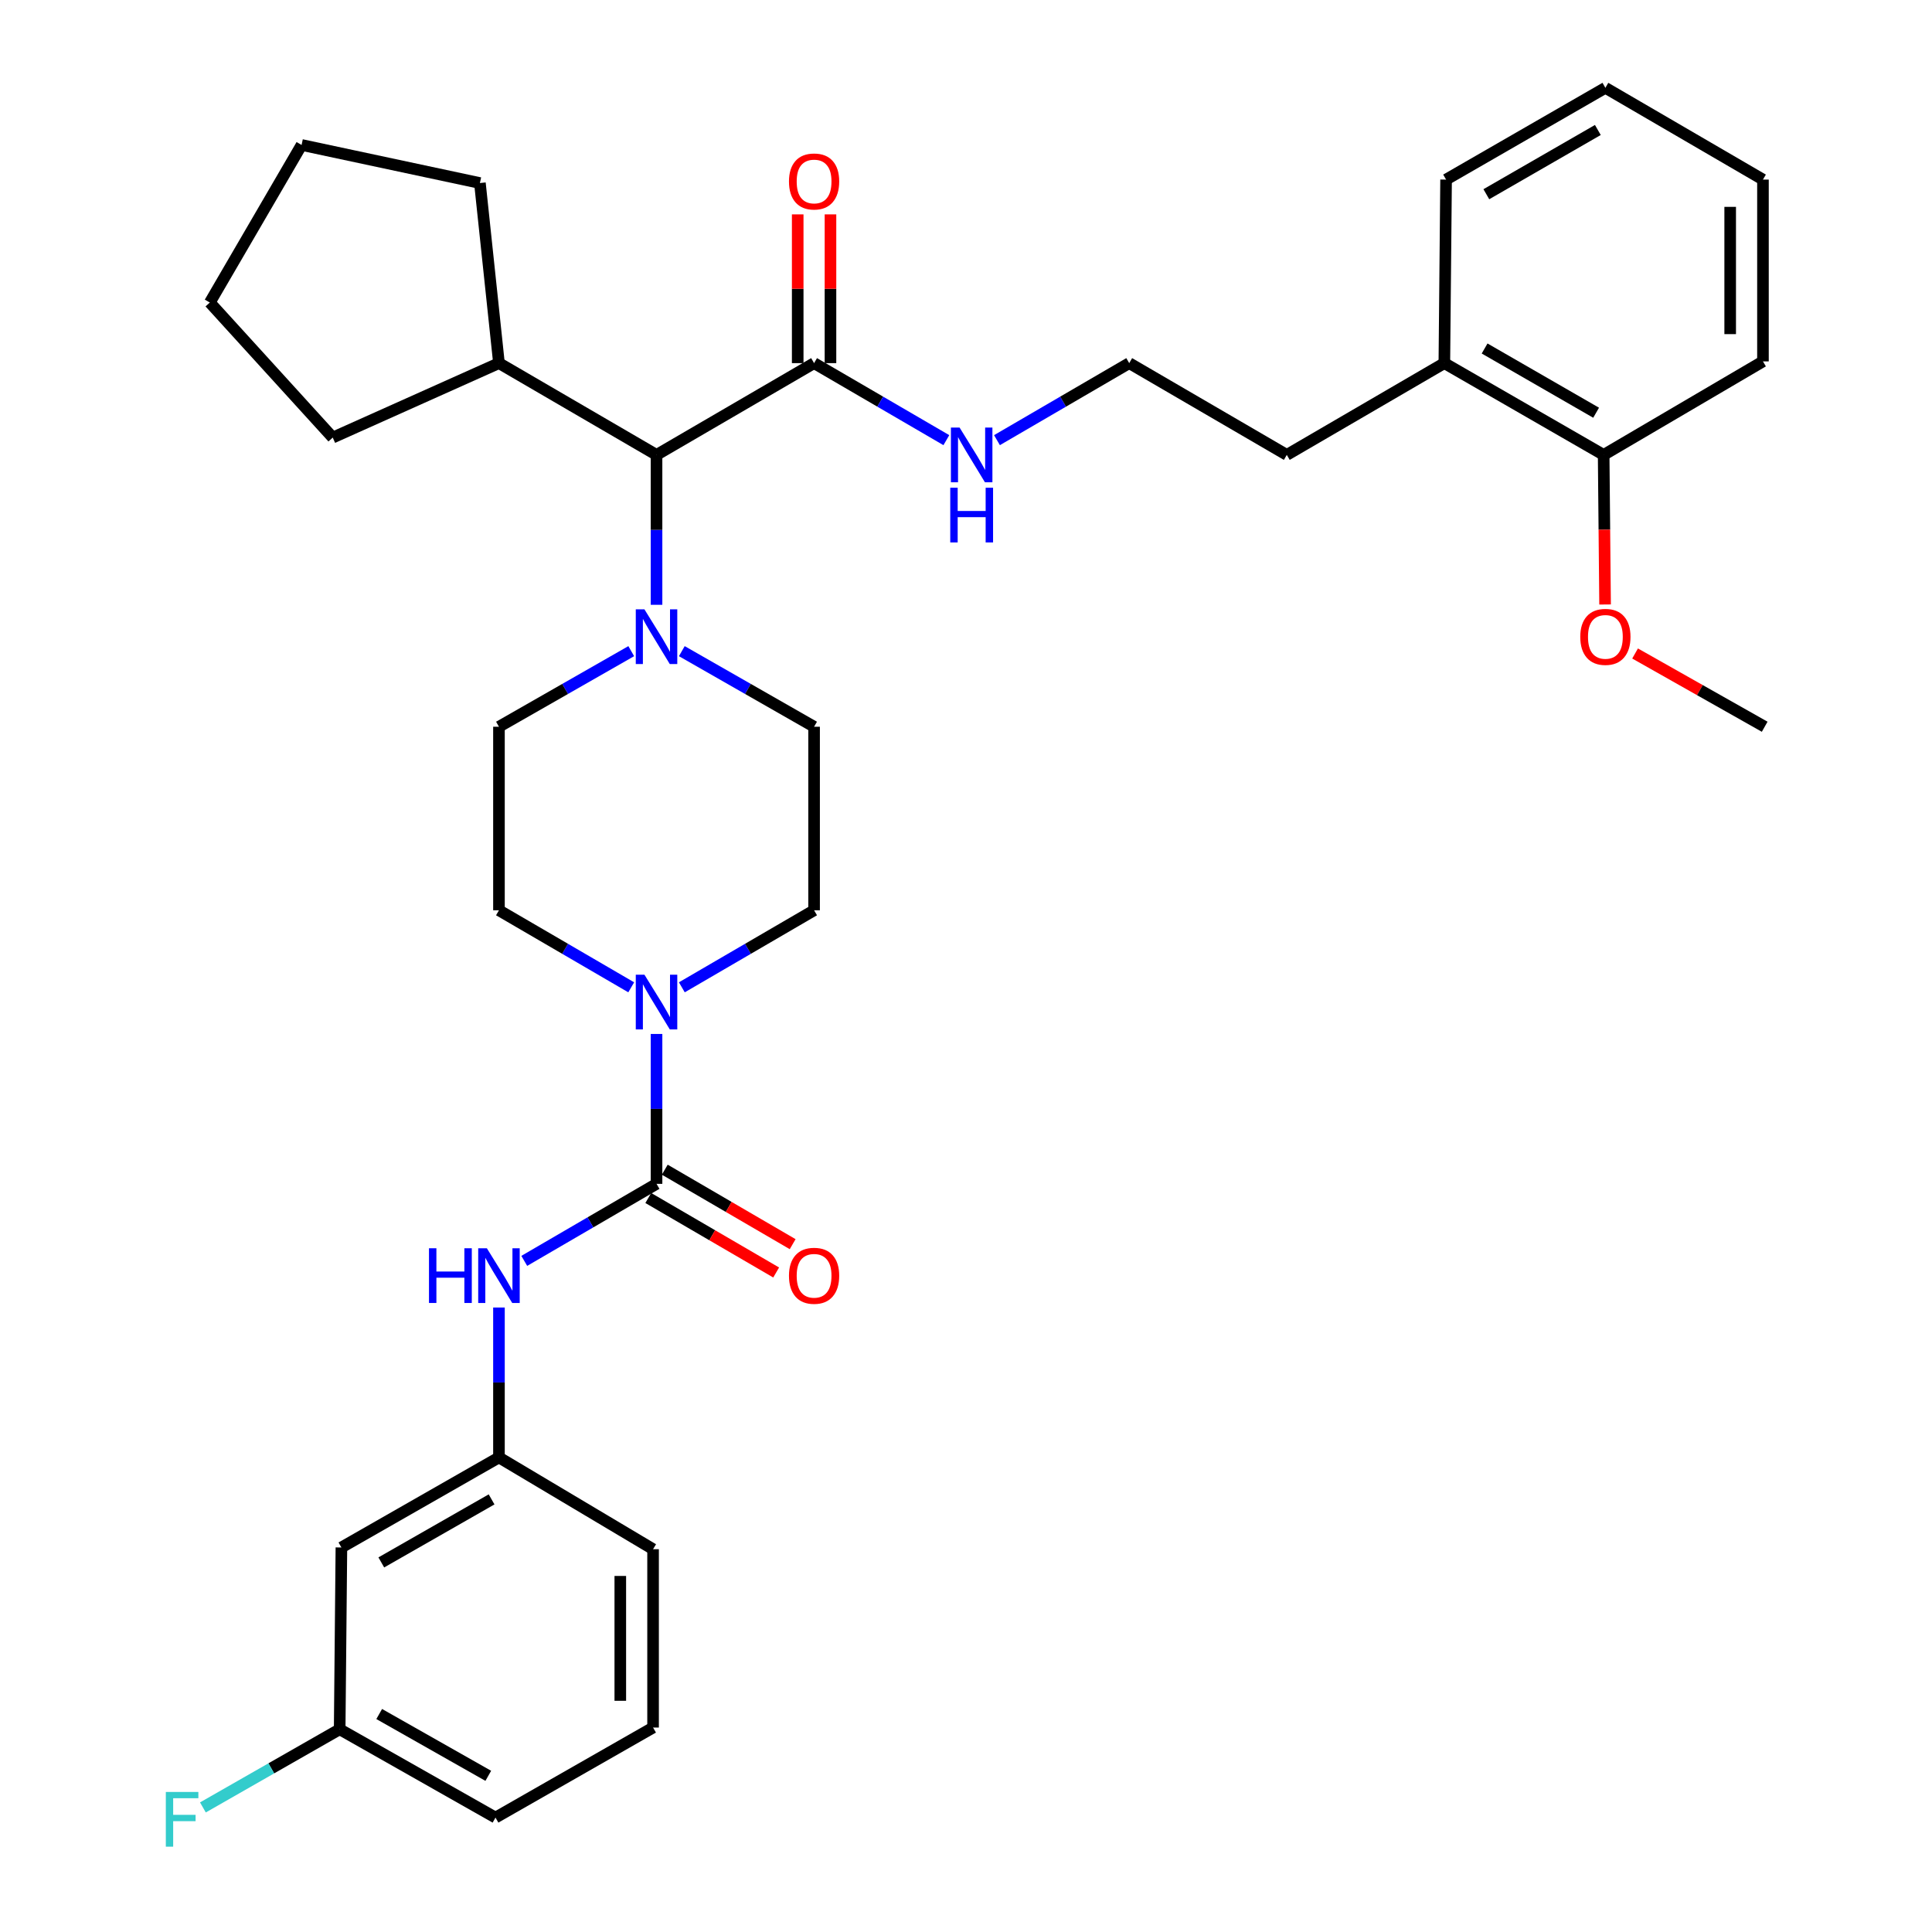 <?xml version='1.0' encoding='iso-8859-1'?>
<svg version='1.1' baseProfile='full'
              xmlns='http://www.w3.org/2000/svg'
                      xmlns:rdkit='http://www.rdkit.org/xml'
                      xmlns:xlink='http://www.w3.org/1999/xlink'
                  xml:space='preserve'
width='1000px' height='1000px' viewBox='0 0 1000 1000'>
<!-- END OF HEADER -->
<rect style='opacity:1.0;fill:#FFFFFF;stroke:none' width='1000' height='1000' x='0' y='0'> </rect>
<path class='bond-0' d='M 352.919,511.033 L 387.145,491.098' style='fill:none;fill-rule:evenodd;stroke:#0000FF;stroke-width:6px;stroke-linecap:butt;stroke-linejoin:miter;stroke-opacity:1' />
<path class='bond-0' d='M 387.145,491.098 L 421.371,471.163' style='fill:none;fill-rule:evenodd;stroke:#000000;stroke-width:6px;stroke-linecap:butt;stroke-linejoin:miter;stroke-opacity:1' />
<path class='bond-1' d='M 339.82,535.175 L 339.82,573.966' style='fill:none;fill-rule:evenodd;stroke:#0000FF;stroke-width:6px;stroke-linecap:butt;stroke-linejoin:miter;stroke-opacity:1' />
<path class='bond-1' d='M 339.82,573.966 L 339.82,612.758' style='fill:none;fill-rule:evenodd;stroke:#000000;stroke-width:6px;stroke-linecap:butt;stroke-linejoin:miter;stroke-opacity:1' />
<path class='bond-2' d='M 326.72,511.033 L 292.49,491.098' style='fill:none;fill-rule:evenodd;stroke:#0000FF;stroke-width:6px;stroke-linecap:butt;stroke-linejoin:miter;stroke-opacity:1' />
<path class='bond-2' d='M 292.49,491.098 L 258.26,471.163' style='fill:none;fill-rule:evenodd;stroke:#000000;stroke-width:6px;stroke-linecap:butt;stroke-linejoin:miter;stroke-opacity:1' />
<path class='bond-3' d='M 176.709,800.966 L 258.26,754.362' style='fill:none;fill-rule:evenodd;stroke:#000000;stroke-width:6px;stroke-linecap:butt;stroke-linejoin:miter;stroke-opacity:1' />
<path class='bond-3' d='M 197.359,808.704 L 254.444,776.081' style='fill:none;fill-rule:evenodd;stroke:#000000;stroke-width:6px;stroke-linecap:butt;stroke-linejoin:miter;stroke-opacity:1' />
<path class='bond-4' d='M 176.709,800.966 L 175.814,895.071' style='fill:none;fill-rule:evenodd;stroke:#000000;stroke-width:6px;stroke-linecap:butt;stroke-linejoin:miter;stroke-opacity:1' />
<path class='bond-5' d='M 339.82,612.758 L 305.59,632.693' style='fill:none;fill-rule:evenodd;stroke:#000000;stroke-width:6px;stroke-linecap:butt;stroke-linejoin:miter;stroke-opacity:1' />
<path class='bond-5' d='M 305.59,632.693 L 271.359,652.628' style='fill:none;fill-rule:evenodd;stroke:#0000FF;stroke-width:6px;stroke-linecap:butt;stroke-linejoin:miter;stroke-opacity:1' />
<path class='bond-6' d='M 335.551,620.087 L 368.647,639.364' style='fill:none;fill-rule:evenodd;stroke:#000000;stroke-width:6px;stroke-linecap:butt;stroke-linejoin:miter;stroke-opacity:1' />
<path class='bond-6' d='M 368.647,639.364 L 401.742,658.641' style='fill:none;fill-rule:evenodd;stroke:#FF0000;stroke-width:6px;stroke-linecap:butt;stroke-linejoin:miter;stroke-opacity:1' />
<path class='bond-6' d='M 344.089,605.428 L 377.185,624.705' style='fill:none;fill-rule:evenodd;stroke:#000000;stroke-width:6px;stroke-linecap:butt;stroke-linejoin:miter;stroke-opacity:1' />
<path class='bond-6' d='M 377.185,624.705 L 410.281,643.982' style='fill:none;fill-rule:evenodd;stroke:#FF0000;stroke-width:6px;stroke-linecap:butt;stroke-linejoin:miter;stroke-opacity:1' />
<path class='bond-7' d='M 258.26,676.77 L 258.26,715.566' style='fill:none;fill-rule:evenodd;stroke:#0000FF;stroke-width:6px;stroke-linecap:butt;stroke-linejoin:miter;stroke-opacity:1' />
<path class='bond-7' d='M 258.26,715.566 L 258.26,754.362' style='fill:none;fill-rule:evenodd;stroke:#000000;stroke-width:6px;stroke-linecap:butt;stroke-linejoin:miter;stroke-opacity:1' />
<path class='bond-8' d='M 258.26,754.362 L 338.029,801.862' style='fill:none;fill-rule:evenodd;stroke:#000000;stroke-width:6px;stroke-linecap:butt;stroke-linejoin:miter;stroke-opacity:1' />
<path class='bond-9' d='M 175.814,895.071 L 140.418,915.296' style='fill:none;fill-rule:evenodd;stroke:#000000;stroke-width:6px;stroke-linecap:butt;stroke-linejoin:miter;stroke-opacity:1' />
<path class='bond-9' d='M 140.418,915.296 L 105.022,935.522' style='fill:none;fill-rule:evenodd;stroke:#33CCCC;stroke-width:6px;stroke-linecap:butt;stroke-linejoin:miter;stroke-opacity:1' />
<path class='bond-10' d='M 175.814,895.071 L 256.469,940.78' style='fill:none;fill-rule:evenodd;stroke:#000000;stroke-width:6px;stroke-linecap:butt;stroke-linejoin:miter;stroke-opacity:1' />
<path class='bond-10' d='M 196.276,887.168 L 252.735,919.165' style='fill:none;fill-rule:evenodd;stroke:#000000;stroke-width:6px;stroke-linecap:butt;stroke-linejoin:miter;stroke-opacity:1' />
<path class='bond-11' d='M 912.504,187.059 L 912.504,92.954' style='fill:none;fill-rule:evenodd;stroke:#000000;stroke-width:6px;stroke-linecap:butt;stroke-linejoin:miter;stroke-opacity:1' />
<path class='bond-11' d='M 895.54,172.943 L 895.54,107.07' style='fill:none;fill-rule:evenodd;stroke:#000000;stroke-width:6px;stroke-linecap:butt;stroke-linejoin:miter;stroke-opacity:1' />
<path class='bond-12' d='M 912.504,187.059 L 830.049,235.454' style='fill:none;fill-rule:evenodd;stroke:#000000;stroke-width:6px;stroke-linecap:butt;stroke-linejoin:miter;stroke-opacity:1' />
<path class='bond-13' d='M 421.371,187.954 L 455.601,207.89' style='fill:none;fill-rule:evenodd;stroke:#000000;stroke-width:6px;stroke-linecap:butt;stroke-linejoin:miter;stroke-opacity:1' />
<path class='bond-13' d='M 455.601,207.89 L 489.832,227.825' style='fill:none;fill-rule:evenodd;stroke:#0000FF;stroke-width:6px;stroke-linecap:butt;stroke-linejoin:miter;stroke-opacity:1' />
<path class='bond-14' d='M 429.853,187.954 L 429.853,149.458' style='fill:none;fill-rule:evenodd;stroke:#000000;stroke-width:6px;stroke-linecap:butt;stroke-linejoin:miter;stroke-opacity:1' />
<path class='bond-14' d='M 429.853,149.458 L 429.853,110.962' style='fill:none;fill-rule:evenodd;stroke:#FF0000;stroke-width:6px;stroke-linecap:butt;stroke-linejoin:miter;stroke-opacity:1' />
<path class='bond-14' d='M 412.889,187.954 L 412.889,149.458' style='fill:none;fill-rule:evenodd;stroke:#000000;stroke-width:6px;stroke-linecap:butt;stroke-linejoin:miter;stroke-opacity:1' />
<path class='bond-14' d='M 412.889,149.458 L 412.889,110.962' style='fill:none;fill-rule:evenodd;stroke:#FF0000;stroke-width:6px;stroke-linecap:butt;stroke-linejoin:miter;stroke-opacity:1' />
<path class='bond-15' d='M 421.371,187.954 L 339.82,235.454' style='fill:none;fill-rule:evenodd;stroke:#000000;stroke-width:6px;stroke-linecap:butt;stroke-linejoin:miter;stroke-opacity:1' />
<path class='bond-16' d='M 516.031,227.824 L 550.256,207.889' style='fill:none;fill-rule:evenodd;stroke:#0000FF;stroke-width:6px;stroke-linecap:butt;stroke-linejoin:miter;stroke-opacity:1' />
<path class='bond-16' d='M 550.256,207.889 L 584.482,187.954' style='fill:none;fill-rule:evenodd;stroke:#000000;stroke-width:6px;stroke-linecap:butt;stroke-linejoin:miter;stroke-opacity:1' />
<path class='bond-17' d='M 912.504,92.954 L 830.944,45.455' style='fill:none;fill-rule:evenodd;stroke:#000000;stroke-width:6px;stroke-linecap:butt;stroke-linejoin:miter;stroke-opacity:1' />
<path class='bond-18' d='M 352.908,337.038 L 387.14,356.6' style='fill:none;fill-rule:evenodd;stroke:#0000FF;stroke-width:6px;stroke-linecap:butt;stroke-linejoin:miter;stroke-opacity:1' />
<path class='bond-18' d='M 387.14,356.6 L 421.371,376.163' style='fill:none;fill-rule:evenodd;stroke:#000000;stroke-width:6px;stroke-linecap:butt;stroke-linejoin:miter;stroke-opacity:1' />
<path class='bond-19' d='M 339.82,313.046 L 339.82,274.25' style='fill:none;fill-rule:evenodd;stroke:#0000FF;stroke-width:6px;stroke-linecap:butt;stroke-linejoin:miter;stroke-opacity:1' />
<path class='bond-19' d='M 339.82,274.25 L 339.82,235.454' style='fill:none;fill-rule:evenodd;stroke:#000000;stroke-width:6px;stroke-linecap:butt;stroke-linejoin:miter;stroke-opacity:1' />
<path class='bond-20' d='M 326.732,337.037 L 292.496,356.6' style='fill:none;fill-rule:evenodd;stroke:#0000FF;stroke-width:6px;stroke-linecap:butt;stroke-linejoin:miter;stroke-opacity:1' />
<path class='bond-20' d='M 292.496,356.6 L 258.26,376.163' style='fill:none;fill-rule:evenodd;stroke:#000000;stroke-width:6px;stroke-linecap:butt;stroke-linejoin:miter;stroke-opacity:1' />
<path class='bond-21' d='M 421.371,471.163 L 421.371,376.163' style='fill:none;fill-rule:evenodd;stroke:#000000;stroke-width:6px;stroke-linecap:butt;stroke-linejoin:miter;stroke-opacity:1' />
<path class='bond-22' d='M 339.82,235.454 L 258.26,187.954' style='fill:none;fill-rule:evenodd;stroke:#000000;stroke-width:6px;stroke-linecap:butt;stroke-linejoin:miter;stroke-opacity:1' />
<path class='bond-23' d='M 258.26,187.954 L 248.402,94.745' style='fill:none;fill-rule:evenodd;stroke:#000000;stroke-width:6px;stroke-linecap:butt;stroke-linejoin:miter;stroke-opacity:1' />
<path class='bond-24' d='M 258.26,187.954 L 172.223,226.491' style='fill:none;fill-rule:evenodd;stroke:#000000;stroke-width:6px;stroke-linecap:butt;stroke-linejoin:miter;stroke-opacity:1' />
<path class='bond-25' d='M 248.402,94.745 L 156.097,75.029' style='fill:none;fill-rule:evenodd;stroke:#000000;stroke-width:6px;stroke-linecap:butt;stroke-linejoin:miter;stroke-opacity:1' />
<path class='bond-26' d='M 156.097,75.029 L 108.597,156.589' style='fill:none;fill-rule:evenodd;stroke:#000000;stroke-width:6px;stroke-linecap:butt;stroke-linejoin:miter;stroke-opacity:1' />
<path class='bond-27' d='M 108.597,156.589 L 172.223,226.491' style='fill:none;fill-rule:evenodd;stroke:#000000;stroke-width:6px;stroke-linecap:butt;stroke-linejoin:miter;stroke-opacity:1' />
<path class='bond-28' d='M 258.26,376.163 L 258.26,471.163' style='fill:none;fill-rule:evenodd;stroke:#000000;stroke-width:6px;stroke-linecap:butt;stroke-linejoin:miter;stroke-opacity:1' />
<path class='bond-29' d='M 830.049,235.454 L 747.593,187.954' style='fill:none;fill-rule:evenodd;stroke:#000000;stroke-width:6px;stroke-linecap:butt;stroke-linejoin:miter;stroke-opacity:1' />
<path class='bond-29' d='M 826.148,213.629 L 768.429,180.379' style='fill:none;fill-rule:evenodd;stroke:#000000;stroke-width:6px;stroke-linecap:butt;stroke-linejoin:miter;stroke-opacity:1' />
<path class='bond-30' d='M 830.049,235.454 L 830.417,274.17' style='fill:none;fill-rule:evenodd;stroke:#000000;stroke-width:6px;stroke-linecap:butt;stroke-linejoin:miter;stroke-opacity:1' />
<path class='bond-30' d='M 830.417,274.17 L 830.786,312.886' style='fill:none;fill-rule:evenodd;stroke:#FF0000;stroke-width:6px;stroke-linecap:butt;stroke-linejoin:miter;stroke-opacity:1' />
<path class='bond-31' d='M 830.944,45.455 L 748.489,92.954' style='fill:none;fill-rule:evenodd;stroke:#000000;stroke-width:6px;stroke-linecap:butt;stroke-linejoin:miter;stroke-opacity:1' />
<path class='bond-31' d='M 827.044,67.279 L 769.325,100.529' style='fill:none;fill-rule:evenodd;stroke:#000000;stroke-width:6px;stroke-linecap:butt;stroke-linejoin:miter;stroke-opacity:1' />
<path class='bond-32' d='M 747.593,187.954 L 748.489,92.954' style='fill:none;fill-rule:evenodd;stroke:#000000;stroke-width:6px;stroke-linecap:butt;stroke-linejoin:miter;stroke-opacity:1' />
<path class='bond-33' d='M 747.593,187.954 L 666.042,235.454' style='fill:none;fill-rule:evenodd;stroke:#000000;stroke-width:6px;stroke-linecap:butt;stroke-linejoin:miter;stroke-opacity:1' />
<path class='bond-34' d='M 584.482,187.954 L 666.042,235.454' style='fill:none;fill-rule:evenodd;stroke:#000000;stroke-width:6px;stroke-linecap:butt;stroke-linejoin:miter;stroke-opacity:1' />
<path class='bond-35' d='M 846.312,338.244 L 879.856,357.204' style='fill:none;fill-rule:evenodd;stroke:#FF0000;stroke-width:6px;stroke-linecap:butt;stroke-linejoin:miter;stroke-opacity:1' />
<path class='bond-35' d='M 879.856,357.204 L 913.4,376.163' style='fill:none;fill-rule:evenodd;stroke:#000000;stroke-width:6px;stroke-linecap:butt;stroke-linejoin:miter;stroke-opacity:1' />
<path class='bond-36' d='M 338.029,894.175 L 338.029,801.862' style='fill:none;fill-rule:evenodd;stroke:#000000;stroke-width:6px;stroke-linecap:butt;stroke-linejoin:miter;stroke-opacity:1' />
<path class='bond-36' d='M 321.065,880.328 L 321.065,815.709' style='fill:none;fill-rule:evenodd;stroke:#000000;stroke-width:6px;stroke-linecap:butt;stroke-linejoin:miter;stroke-opacity:1' />
<path class='bond-37' d='M 338.029,894.175 L 256.469,940.78' style='fill:none;fill-rule:evenodd;stroke:#000000;stroke-width:6px;stroke-linecap:butt;stroke-linejoin:miter;stroke-opacity:1' />
<path  class='atom-0' d='M 333.56 504.503
L 342.84 519.503
Q 343.76 520.983, 345.24 523.663
Q 346.72 526.343, 346.8 526.503
L 346.8 504.503
L 350.56 504.503
L 350.56 532.823
L 346.68 532.823
L 336.72 516.423
Q 335.56 514.503, 334.32 512.303
Q 333.12 510.103, 332.76 509.423
L 332.76 532.823
L 329.08 532.823
L 329.08 504.503
L 333.56 504.503
' fill='#0000FF'/>
<path  class='atom-3' d='M 222.04 646.097
L 225.88 646.097
L 225.88 658.137
L 240.36 658.137
L 240.36 646.097
L 244.2 646.097
L 244.2 674.417
L 240.36 674.417
L 240.36 661.337
L 225.88 661.337
L 225.88 674.417
L 222.04 674.417
L 222.04 646.097
' fill='#0000FF'/>
<path  class='atom-3' d='M 252 646.097
L 261.28 661.097
Q 262.2 662.577, 263.68 665.257
Q 265.16 667.937, 265.24 668.097
L 265.24 646.097
L 269 646.097
L 269 674.417
L 265.12 674.417
L 255.16 658.017
Q 254 656.097, 252.76 653.897
Q 251.56 651.697, 251.2 651.017
L 251.2 674.417
L 247.52 674.417
L 247.52 646.097
L 252 646.097
' fill='#0000FF'/>
<path  class='atom-4' d='M 408.371 660.337
Q 408.371 653.537, 411.731 649.737
Q 415.091 645.937, 421.371 645.937
Q 427.651 645.937, 431.011 649.737
Q 434.371 653.537, 434.371 660.337
Q 434.371 667.217, 430.971 671.137
Q 427.571 675.017, 421.371 675.017
Q 415.131 675.017, 411.731 671.137
Q 408.371 667.257, 408.371 660.337
M 421.371 671.817
Q 425.691 671.817, 428.011 668.937
Q 430.371 666.017, 430.371 660.337
Q 430.371 654.777, 428.011 651.977
Q 425.691 649.137, 421.371 649.137
Q 417.051 649.137, 414.691 651.937
Q 412.371 654.737, 412.371 660.337
Q 412.371 666.057, 414.691 668.937
Q 417.051 671.817, 421.371 671.817
' fill='#FF0000'/>
<path  class='atom-9' d='M 496.671 221.294
L 505.951 236.294
Q 506.871 237.774, 508.351 240.454
Q 509.831 243.134, 509.911 243.294
L 509.911 221.294
L 513.671 221.294
L 513.671 249.614
L 509.791 249.614
L 499.831 233.214
Q 498.671 231.294, 497.431 229.094
Q 496.231 226.894, 495.871 226.214
L 495.871 249.614
L 492.191 249.614
L 492.191 221.294
L 496.671 221.294
' fill='#0000FF'/>
<path  class='atom-9' d='M 491.851 252.446
L 495.691 252.446
L 495.691 264.486
L 510.171 264.486
L 510.171 252.446
L 514.011 252.446
L 514.011 280.766
L 510.171 280.766
L 510.171 267.686
L 495.691 267.686
L 495.691 280.766
L 491.851 280.766
L 491.851 252.446
' fill='#0000FF'/>
<path  class='atom-10' d='M 408.371 93.93
Q 408.371 87.13, 411.731 83.33
Q 415.091 79.53, 421.371 79.53
Q 427.651 79.53, 431.011 83.33
Q 434.371 87.13, 434.371 93.93
Q 434.371 100.81, 430.971 104.73
Q 427.571 108.61, 421.371 108.61
Q 415.131 108.61, 411.731 104.73
Q 408.371 100.85, 408.371 93.93
M 421.371 105.41
Q 425.691 105.41, 428.011 102.53
Q 430.371 99.61, 430.371 93.93
Q 430.371 88.37, 428.011 85.57
Q 425.691 82.73, 421.371 82.73
Q 417.051 82.73, 414.691 85.53
Q 412.371 88.33, 412.371 93.93
Q 412.371 99.65, 414.691 102.53
Q 417.051 105.41, 421.371 105.41
' fill='#FF0000'/>
<path  class='atom-12' d='M 333.56 315.398
L 342.84 330.398
Q 343.76 331.878, 345.24 334.558
Q 346.72 337.238, 346.8 337.398
L 346.8 315.398
L 350.56 315.398
L 350.56 343.718
L 346.68 343.718
L 336.72 327.318
Q 335.56 325.398, 334.32 323.198
Q 333.12 320.998, 332.76 320.318
L 332.76 343.718
L 329.08 343.718
L 329.08 315.398
L 333.56 315.398
' fill='#0000FF'/>
<path  class='atom-29' d='M 817.944 329.638
Q 817.944 322.838, 821.304 319.038
Q 824.664 315.238, 830.944 315.238
Q 837.224 315.238, 840.584 319.038
Q 843.944 322.838, 843.944 329.638
Q 843.944 336.518, 840.544 340.438
Q 837.144 344.318, 830.944 344.318
Q 824.704 344.318, 821.304 340.438
Q 817.944 336.558, 817.944 329.638
M 830.944 341.118
Q 835.264 341.118, 837.584 338.238
Q 839.944 335.318, 839.944 329.638
Q 839.944 324.078, 837.584 321.278
Q 835.264 318.438, 830.944 318.438
Q 826.624 318.438, 824.264 321.238
Q 821.944 324.038, 821.944 329.638
Q 821.944 335.358, 824.264 338.238
Q 826.624 341.118, 830.944 341.118
' fill='#FF0000'/>
<path  class='atom-31' d='M 85.833 927.515
L 102.673 927.515
L 102.673 930.755
L 89.633 930.755
L 89.633 939.355
L 101.233 939.355
L 101.233 942.635
L 89.633 942.635
L 89.633 955.835
L 85.833 955.835
L 85.833 927.515
' fill='#33CCCC'/>
</svg>
